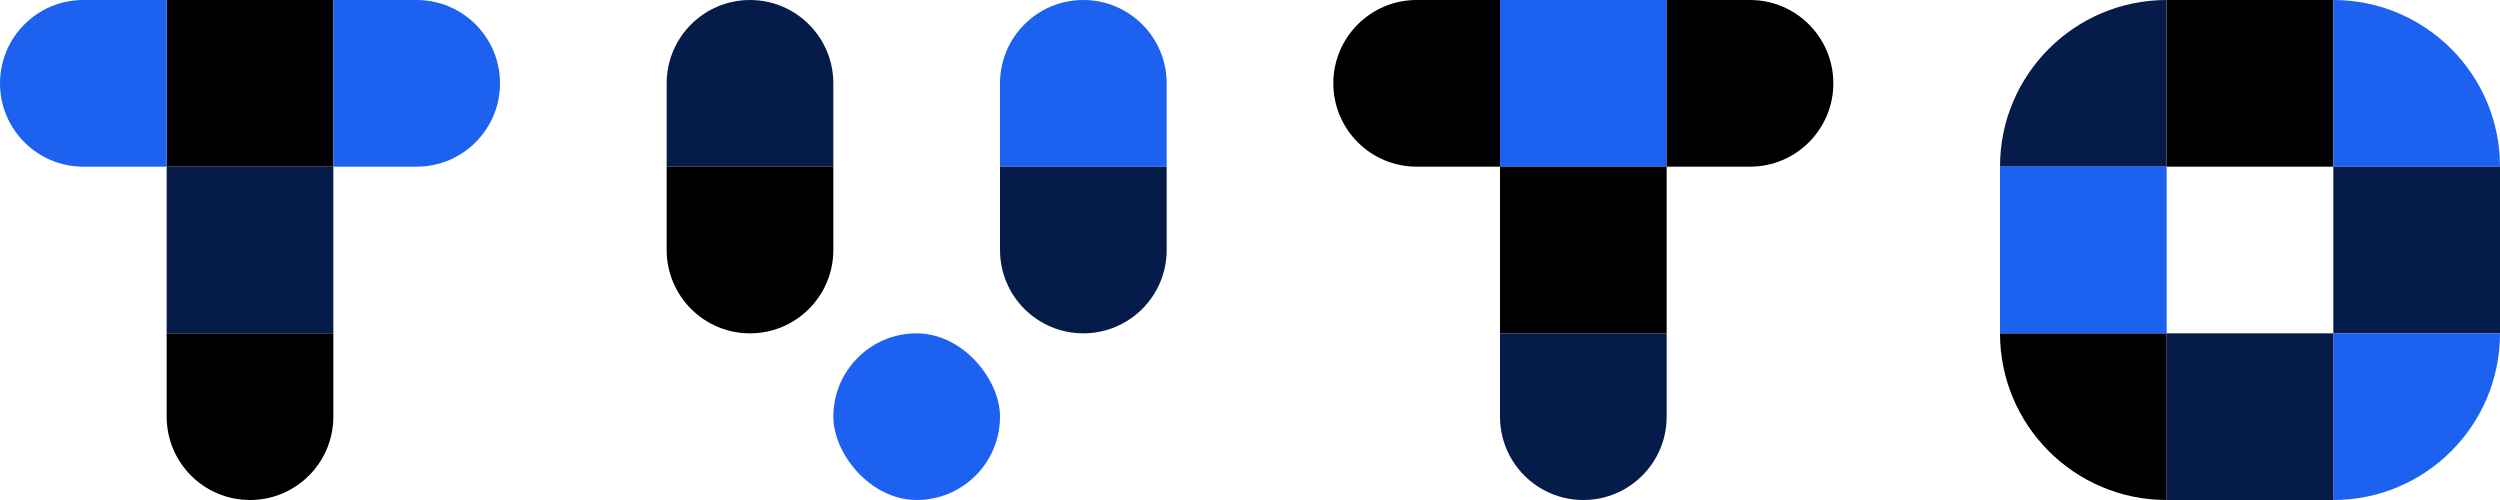 <svg width="90" height="18" viewBox="0 0 90 18" fill="none" xmlns="http://www.w3.org/2000/svg">
<path d="M6 0H12V6H6V0Z" fill="black"/>
<path d="M54 0H60V6H54V0Z" fill="#1D61F0"/>
<rect x="6" y="6" width="6" height="6" fill="#051C4B"/>
<rect x="54" y="6" width="6" height="6" fill="black"/>
<path d="M0 3C0 1.343 1.343 0 3 0H6V6H3C1.343 6 0 4.657 0 3Z" fill="#1D61F0"/>
<path d="M48 3C48 1.343 49.343 0 51 0H54V6H51C49.343 6 48 4.657 48 3Z" fill="black"/>
<path d="M12 0H15C16.657 0 18 1.343 18 3C18 4.657 16.657 6 15 6H12V0Z" fill="#1D61F0"/>
<path d="M60 0H63C64.657 0 66 1.343 66 3C66 4.657 64.657 6 63 6H60V0Z" fill="black"/>
<path d="M72 12H78V18C74.686 18 72 15.314 72 12Z" fill="black"/>
<rect x="78" width="6" height="6" fill="black"/>
<path d="M24 3C24 1.343 25.343 0 27 0C28.657 0 30 1.343 30 3V6H24V3Z" fill="#051C4B"/>
<path d="M72 6C72 2.686 74.686 0 78 0V6H72Z" fill="#051C4B"/>
<path d="M36 3C36 1.343 37.343 0 39 0C40.657 0 42 1.343 42 3V6H36V3Z" fill="#1D61F0"/>
<path d="M84 0C87.314 0 90 2.686 90 6H84V0Z" fill="#1D61F0"/>
<path d="M24 6H30V9C30 10.657 28.657 12 27 12C25.343 12 24 10.657 24 9V6Z" fill="black"/>
<rect x="72" y="6" width="6" height="6" fill="#1D61F0"/>
<path d="M36 6H42V9C42 10.657 40.657 12 39 12C37.343 12 36 10.657 36 9V6Z" fill="#051C4B"/>
<rect x="84" y="6" width="6" height="6" fill="#051C4B"/>
<path d="M84 12H90C90 15.314 87.314 18 84 18V12Z" fill="#1D61F0"/>
<rect x="30" y="12" width="6" height="6" rx="3" fill="#1D61F0"/>
<rect x="78" y="12" width="6" height="6" fill="#051C4B"/>
<path d="M6 12H12V15C12 16.657 10.657 18 9 18C7.343 18 6 16.657 6 15V12Z" fill="black"/>
<path d="M54 12H60V15C60 16.657 58.657 18 57 18C55.343 18 54 16.657 54 15V12Z" fill="#051C4B"/>
</svg>
